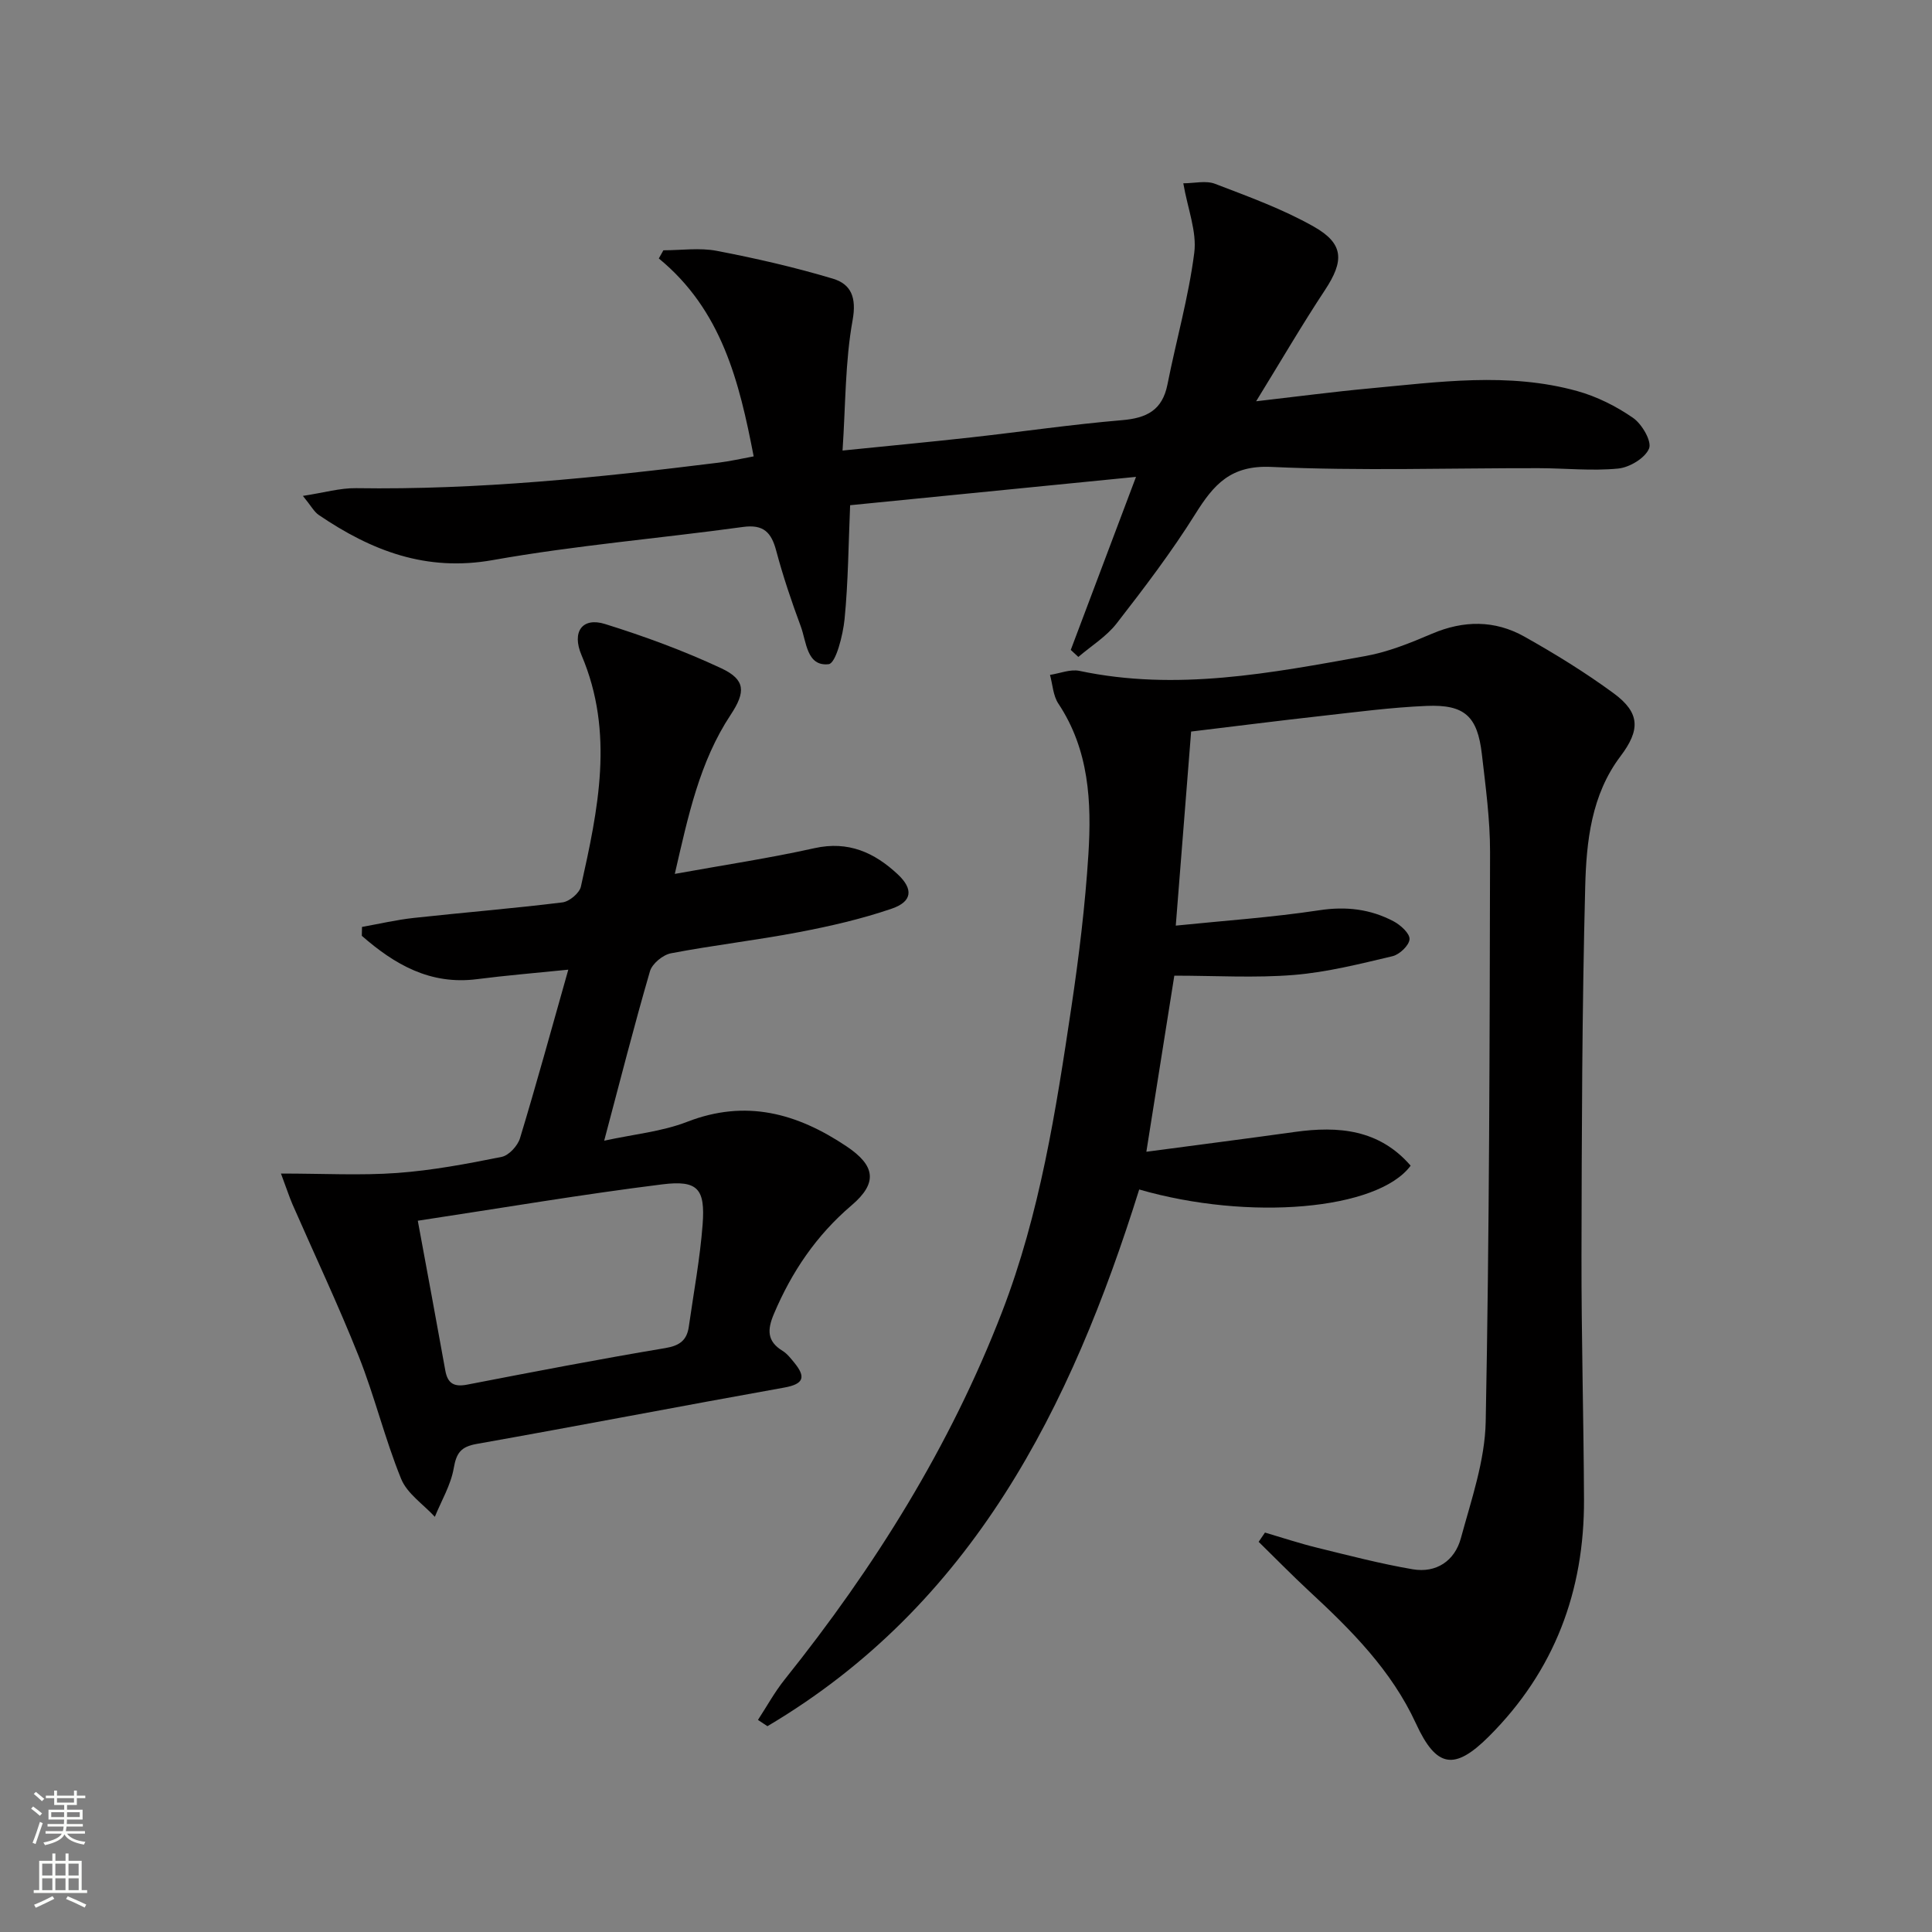 <svg enable-background="new 0 0 400 400" viewBox="0 0 400 400" xmlns="http://www.w3.org/2000/svg"><rect x="0" y="0" width="400" height="400" fill="#808080" stroke="none"/><g fill="#010000"><path d="m261.9 317.3c3.6 1.06 7.17 2.25 10.81 3.14 6.56 1.61 13.11 3.32 19.76 4.46 4.9.84 8.71-1.75 9.98-6.4 2.16-7.96 4.99-16.07 5.15-24.17.76-39.29.82-78.59.9-117.89.01-6.78-.92-13.58-1.7-20.34-.91-7.8-3.55-10.27-11.41-9.95-7.29.3-14.55 1.27-21.81 2.08-8.91.99-17.81 2.13-26.97 3.23-1.02 12.85-2.04 25.85-3.18 40.18 10.06-1.03 19.94-1.7 29.7-3.18 5.56-.85 10.59-.25 15.4 2.29 1.44.76 3.37 2.51 3.3 3.7-.07 1.27-2.06 3.17-3.52 3.52-6.74 1.59-13.54 3.32-20.4 3.88-8.06.66-16.21.15-24.78.15-1.78 11.23-3.67 23.1-5.79 36.46 10.79-1.44 20.76-2.71 30.71-4.1 9.09-1.27 17.5-.53 24.01 6.98-6.82 9.2-33.48 11.49-56.2 4.93-14.12 45.13-34.51 85.99-76.97 111.12-.65-.43-1.31-.87-1.96-1.3 1.83-2.8 3.45-5.77 5.54-8.38 18.61-23.25 34.25-48.24 45.01-76.13 7.83-20.31 11.14-41.66 14.33-63 1.57-10.5 2.86-21.08 3.53-31.68.68-10.84.16-21.63-6.22-31.23-1.09-1.64-1.18-3.94-1.73-5.94 2.04-.31 4.22-1.23 6.11-.83 20.06 4.25 39.69.45 59.29-3.09 4.68-.85 9.24-2.71 13.65-4.59 6.57-2.81 13.03-2.86 19.16.58 6.36 3.57 12.61 7.42 18.48 11.73 5.54 4.07 5.52 7.62 1.42 13.05-6.03 7.98-7.06 17.62-7.3 27-.66 25.46-.72 50.93-.77 76.4-.03 16.81.45 33.62.52 50.43.09 18.99-6.11 35.55-19.68 49.09-7.17 7.16-10.89 6.5-15.11-2.66-5.06-11-13.38-19.33-22.09-27.39-3.58-3.32-6.99-6.82-10.48-10.23.46-.65.89-1.28 1.31-1.92z"/><path d="m58.17 242.97c8.85 0 16.49.43 24.07-.12 7.26-.53 14.48-1.89 21.62-3.33 1.5-.3 3.32-2.29 3.8-3.86 3.41-11.24 6.51-22.58 10-34.9-7.06.72-12.98 1.2-18.86 1.96-9.75 1.26-17.12-3.06-23.89-8.97.01-.61.03-1.23.04-1.84 3.59-.64 7.16-1.48 10.78-1.87 10.24-1.12 20.5-1.95 30.72-3.21 1.43-.18 3.52-1.92 3.82-3.27 3.55-15.93 6.97-31.87.13-47.91-2.08-4.88.19-7.91 4.85-6.46 8.19 2.55 16.32 5.54 24.08 9.17 5.04 2.36 5.07 4.9 1.96 9.61-6.46 9.76-8.8 20.92-11.58 32.96 10.18-1.84 19.64-3.26 28.94-5.33 6.99-1.55 12.39.91 17.2 5.4 3.29 3.07 3.04 5.66-1.2 7.12-6.24 2.14-12.74 3.63-19.23 4.87-8.8 1.68-17.72 2.7-26.51 4.38-1.67.32-3.88 2.14-4.34 3.71-3.29 11.3-6.19 22.7-9.48 35.09 6.14-1.34 11.95-1.88 17.18-3.91 12.16-4.72 22.74-1.78 32.97 5.06 5.95 3.98 6.57 7.55 1.06 12.24-7.29 6.21-12.39 13.76-16.08 22.49-1.37 3.24-1.45 5.64 1.8 7.63.96.59 1.71 1.57 2.44 2.46 2.4 2.94 2 4.41-2.08 5.14-21.25 3.8-42.44 7.9-63.69 11.67-3.27.58-4.2 1.86-4.75 5.03-.6 3.47-2.55 6.72-3.91 10.06-2.39-2.6-5.74-4.8-6.98-7.86-3.37-8.27-5.47-17.05-8.77-25.35-4.23-10.64-9.14-21.01-13.73-31.5-.64-1.49-1.14-3.04-2.38-6.36zm28.33 9.77c2.07 11.21 3.92 21.12 5.7 31.03.49 2.72 1.86 3.42 4.54 2.9 13.64-2.64 27.29-5.27 40.99-7.56 3-.5 4.48-1.63 4.88-4.43 1-7.04 2.32-14.07 2.86-21.15.56-7.41-.99-9.24-8.36-8.32-16.54 2.06-33 4.86-50.61 7.53z"/><path d="m221.69 134.56c4.36-11.58 8.73-23.16 13.51-35.83-20.19 2-39.41 3.91-59.19 5.87-.35 8.06-.39 15.85-1.15 23.57-.33 3.35-1.82 9.17-3.29 9.34-4.56.52-4.59-4.62-5.78-7.83-1.91-5.14-3.67-10.36-5.08-15.65-1.01-3.8-2.61-5.51-6.87-4.93-17.26 2.37-34.68 3.81-51.82 6.86-13.82 2.46-25.13-1.95-36.01-9.33-.99-.67-1.61-1.9-3.3-3.96 4.4-.67 7.72-1.65 11.03-1.6 25.19.38 50.16-2.19 75.1-5.29 2.28-.28 4.53-.8 7.2-1.29-2.98-15.46-6.61-30.29-19.64-40.98.32-.56.63-1.13.95-1.69 3.7 0 7.51-.57 11.07.12 8.09 1.55 16.15 3.4 24.03 5.76 3.75 1.13 4.93 3.87 4.07 8.61-1.55 8.56-1.44 17.42-2.08 26.97 9.62-.98 18.17-1.78 26.7-2.73 10.4-1.16 20.77-2.68 31.19-3.56 5.1-.43 8.33-2.08 9.38-7.39 1.8-9.1 4.38-18.09 5.55-27.27.56-4.37-1.35-9.06-2.27-14.38 2.27 0 4.68-.62 6.58.11 6.94 2.66 14.01 5.22 20.44 8.86 6.29 3.56 6.28 7.12 2.3 13.15-4.74 7.17-9.07 14.61-14.24 23.01 8.71-1 16.02-1.97 23.36-2.65 14.39-1.33 28.86-3.43 43.13.54 4.07 1.13 8.07 3.14 11.55 5.55 1.84 1.27 3.92 4.86 3.31 6.34-.82 1.99-4.04 3.92-6.4 4.15-5.43.53-10.96-.07-16.46-.08-18.45-.03-36.94.59-55.35-.26-8.41-.39-11.91 3.64-15.72 9.73-4.93 7.88-10.59 15.32-16.3 22.67-2.11 2.72-5.25 4.65-7.93 6.94-.5-.48-1.03-.97-1.57-1.45z"/></g><path d="m6.44 374.46.42-.45c.65.47 1.27.95 1.85 1.44l-.45.49c-.65-.56-1.25-1.06-1.82-1.48m.93 7.33-.63-.26c.55-1.36 1.05-2.8 1.52-4.33.19.1.38.19.59.27-.46 1.29-.95 2.73-1.48 4.32m-.38-10.38.44-.42c.43.34 1.01.82 1.74 1.44l-.49.49c-.53-.51-1.09-1.01-1.69-1.51m2.5.35h1.72v-1.04h.59v1.04h3.52v-1.04h.59v1.04h1.75v.53h-1.75v1.42h-2.03v.97h3.22v2.03h-3.24c0 .35-.01.66-.03.93h3.32v.53h-3.37c-.03.27-.08.58-.15.94h3.96v.53h-3.71c.67.92 1.93 1.48 3.79 1.68-.13.24-.23.44-.29.59-2.13-.38-3.48-1.08-4.04-2.12-.43.97-1.77 1.72-4.03 2.23-.09-.19-.2-.37-.33-.55 2.1-.42 3.37-1.03 3.81-1.83h-3.36v-.53h3.58c.08-.29.13-.61.16-.94h-3.33v-.53h3.39c.02-.27.04-.58.04-.93h-3.23v-2.03h3.25v-.97h-2.07v-1.42h-1.73zm1.12 3.44v1h2.65c.01-.3.02-.44.01-.4v-.25-.35zm1.19-2h3.52v-.91h-3.52zm4.71 2h-2.63v.59c0 .15-.01.28-.01.4h2.64z" fill="#fbfcfa"/><path d="m13.56 383.74h.63v1.52h2.72v6.07h1.13v.6h-11.06v-.6h1.13v-6.07h2.73v-1.52h.63v1.52h2.1v-1.52zm-2.69 8.83.38.56c-1.24.63-2.53 1.25-3.85 1.85-.1-.21-.21-.42-.34-.63 1.36-.55 2.63-1.15 3.81-1.78m-2.13-4.27h2.1v-2.45h-2.1zm0 3.04h2.1v-2.46h-2.1zm2.72-3.04h2.1v-2.45h-2.1zm0 3.04h2.1v-2.46h-2.1zm6.07 3.6c-1.41-.71-2.7-1.3-3.86-1.78l.35-.56c1.45.62 2.75 1.19 3.84 1.72zm-1.25-9.09h-2.1v2.45h2.1zm-2.09 5.49h2.1v-2.46h-2.1z" fill="#fbfcfa"/></svg>